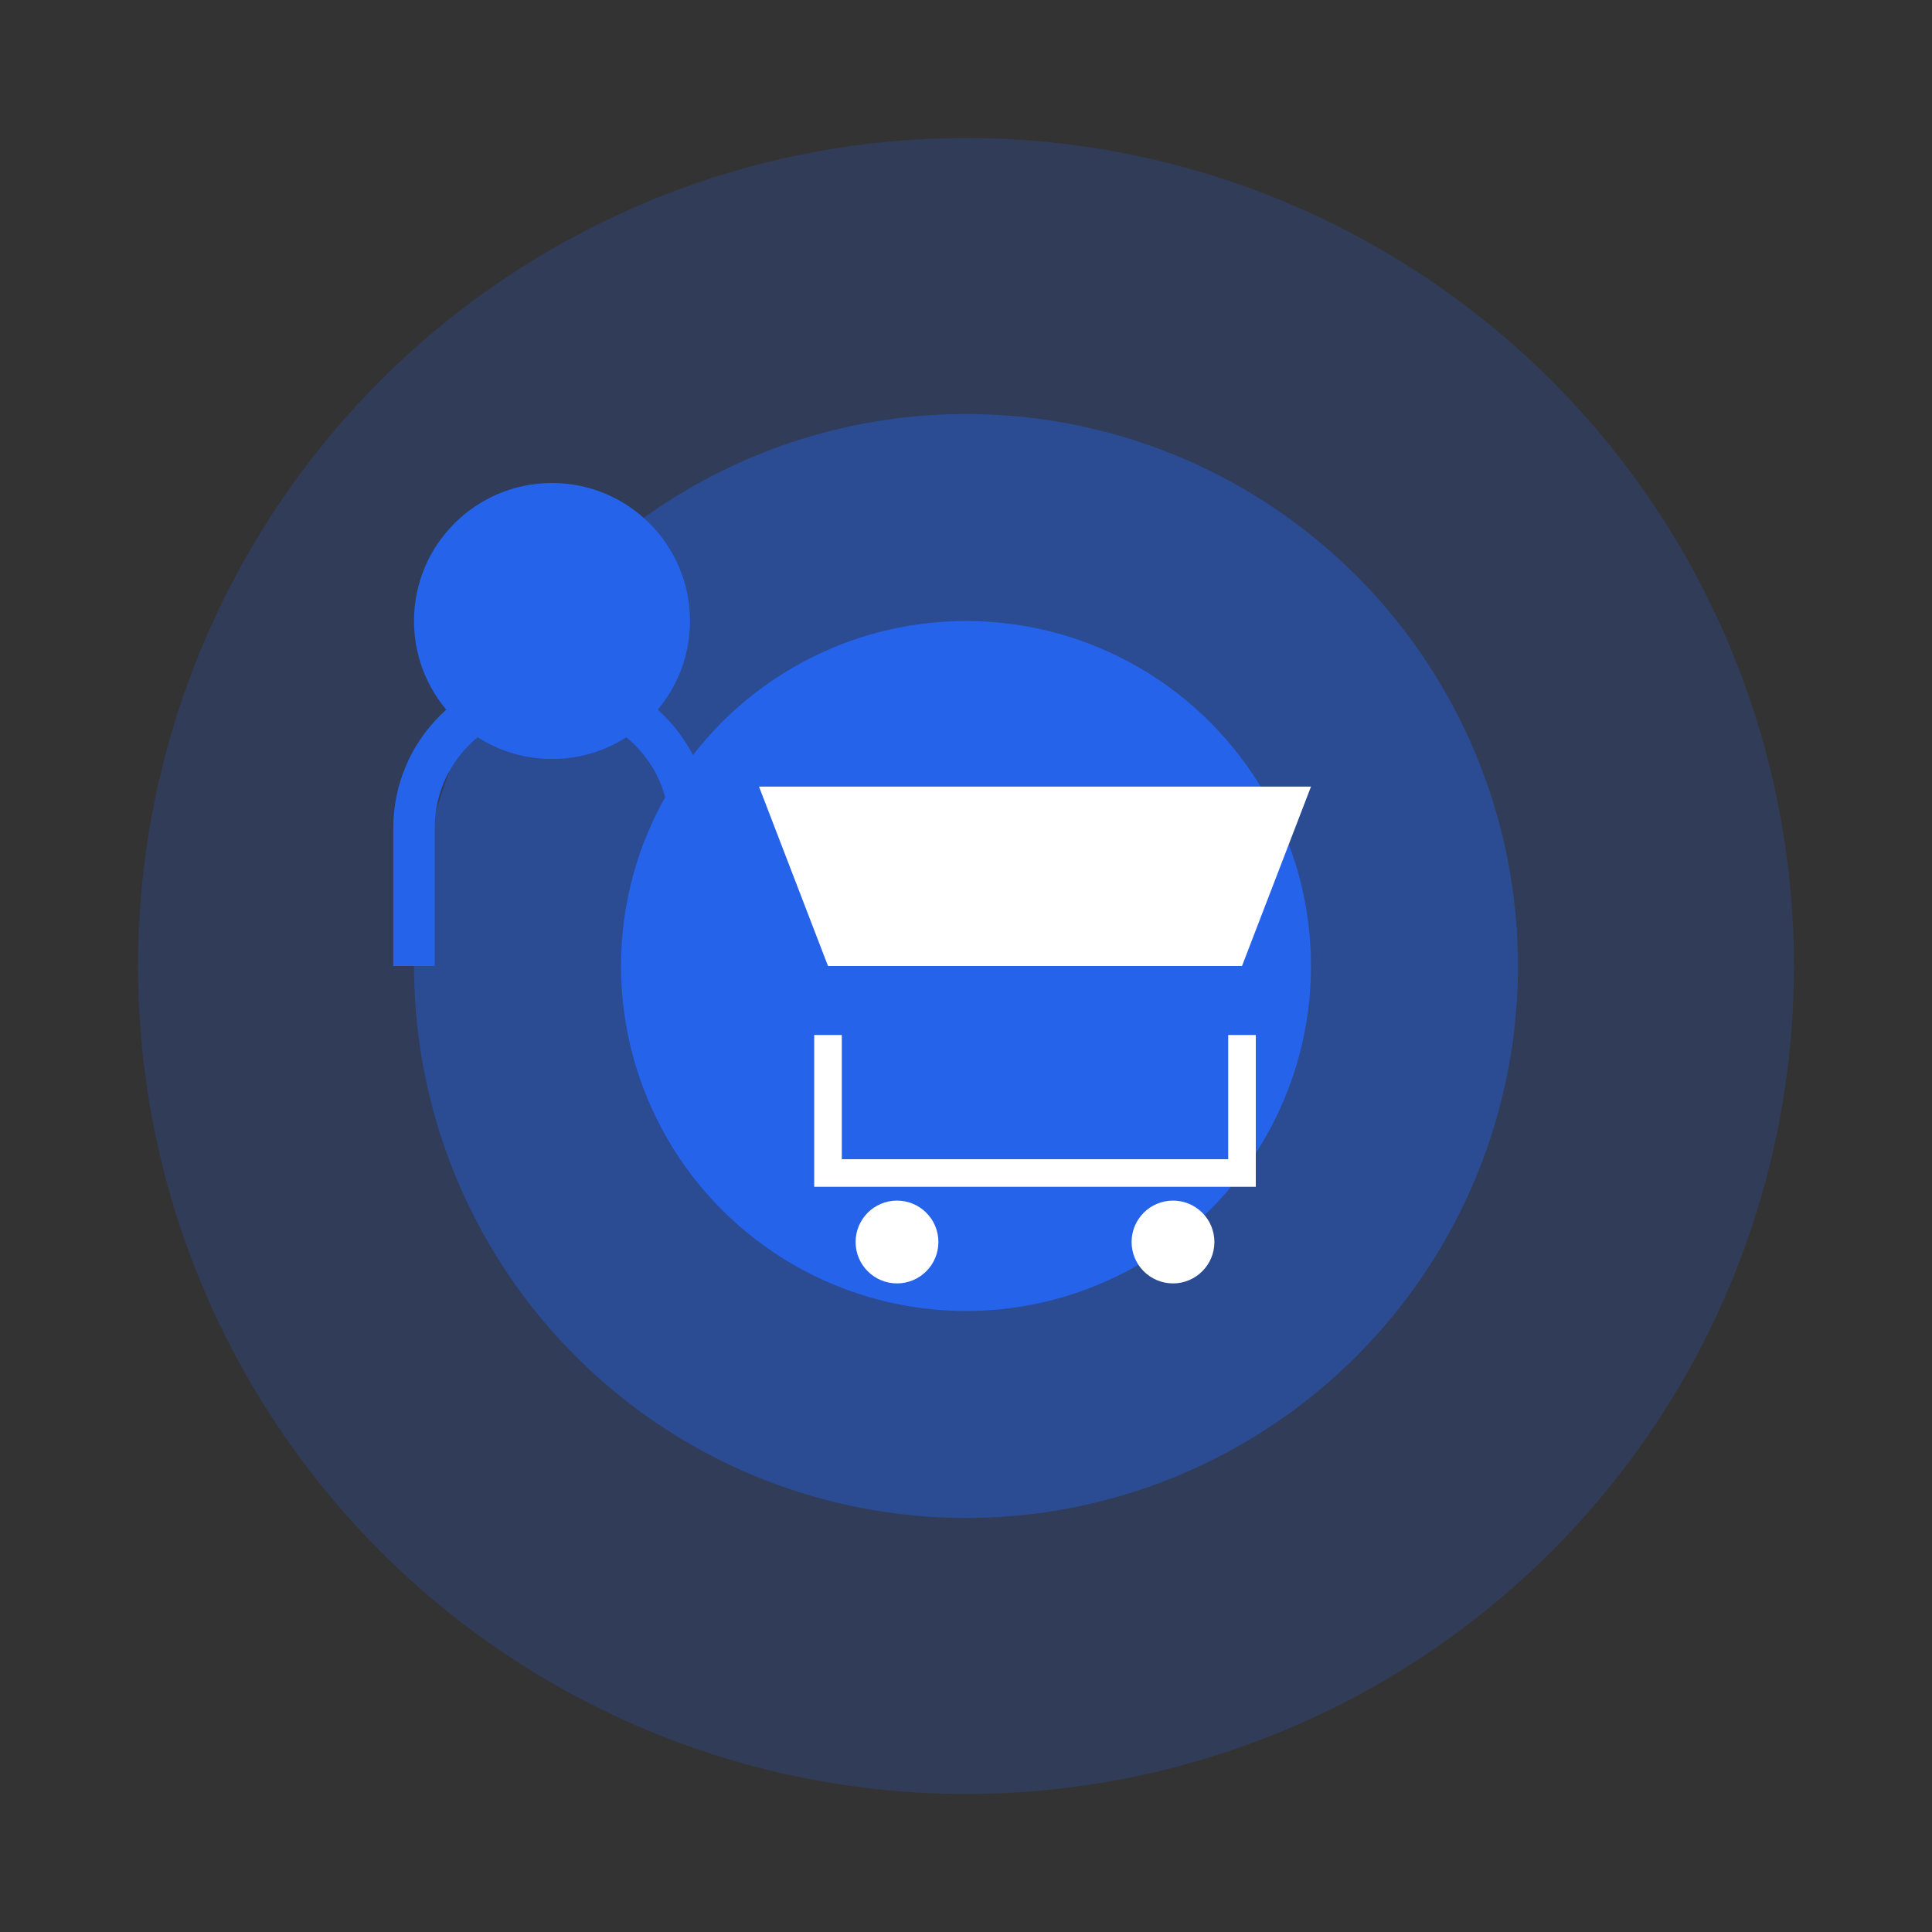 <?xml version="1.0" encoding="UTF-8"?>
<svg width="140" height="140" viewBox="0 0 140 140" fill="none" xmlns="http://www.w3.org/2000/svg">
  <rect x="0" y="0" width="140" height="140" fill="#333333" stroke="none"/>
  <circle cx="70" cy="70" r="60" fill="#2563EB" fill-opacity="0.2"/>
  <circle cx="70" cy="70" r="40" fill="#2563EB" fill-opacity="0.4"/>
  <circle cx="70" cy="70" r="25" fill="#2563EB"/>
  
  <!-- Shopping Cart Icon -->
  <path d="M60 70L55 57H95L90 70H60Z" fill="white"/>
  <path d="M60 75V85H90V75" stroke="white" stroke-width="2"/>
  <circle cx="65" cy="90" r="3" fill="white"/>
  <circle cx="85" cy="90" r="3" fill="white"/>
  
  <!-- Person Icon -->
  <circle cx="40" cy="45" r="10" fill="#2563EB"/>
  <path d="M30 70V60C30 54.477 34.477 50 40 50V50C45.523 50 50 54.477 50 60V70" stroke="#2563EB" stroke-width="3"/>
</svg> 